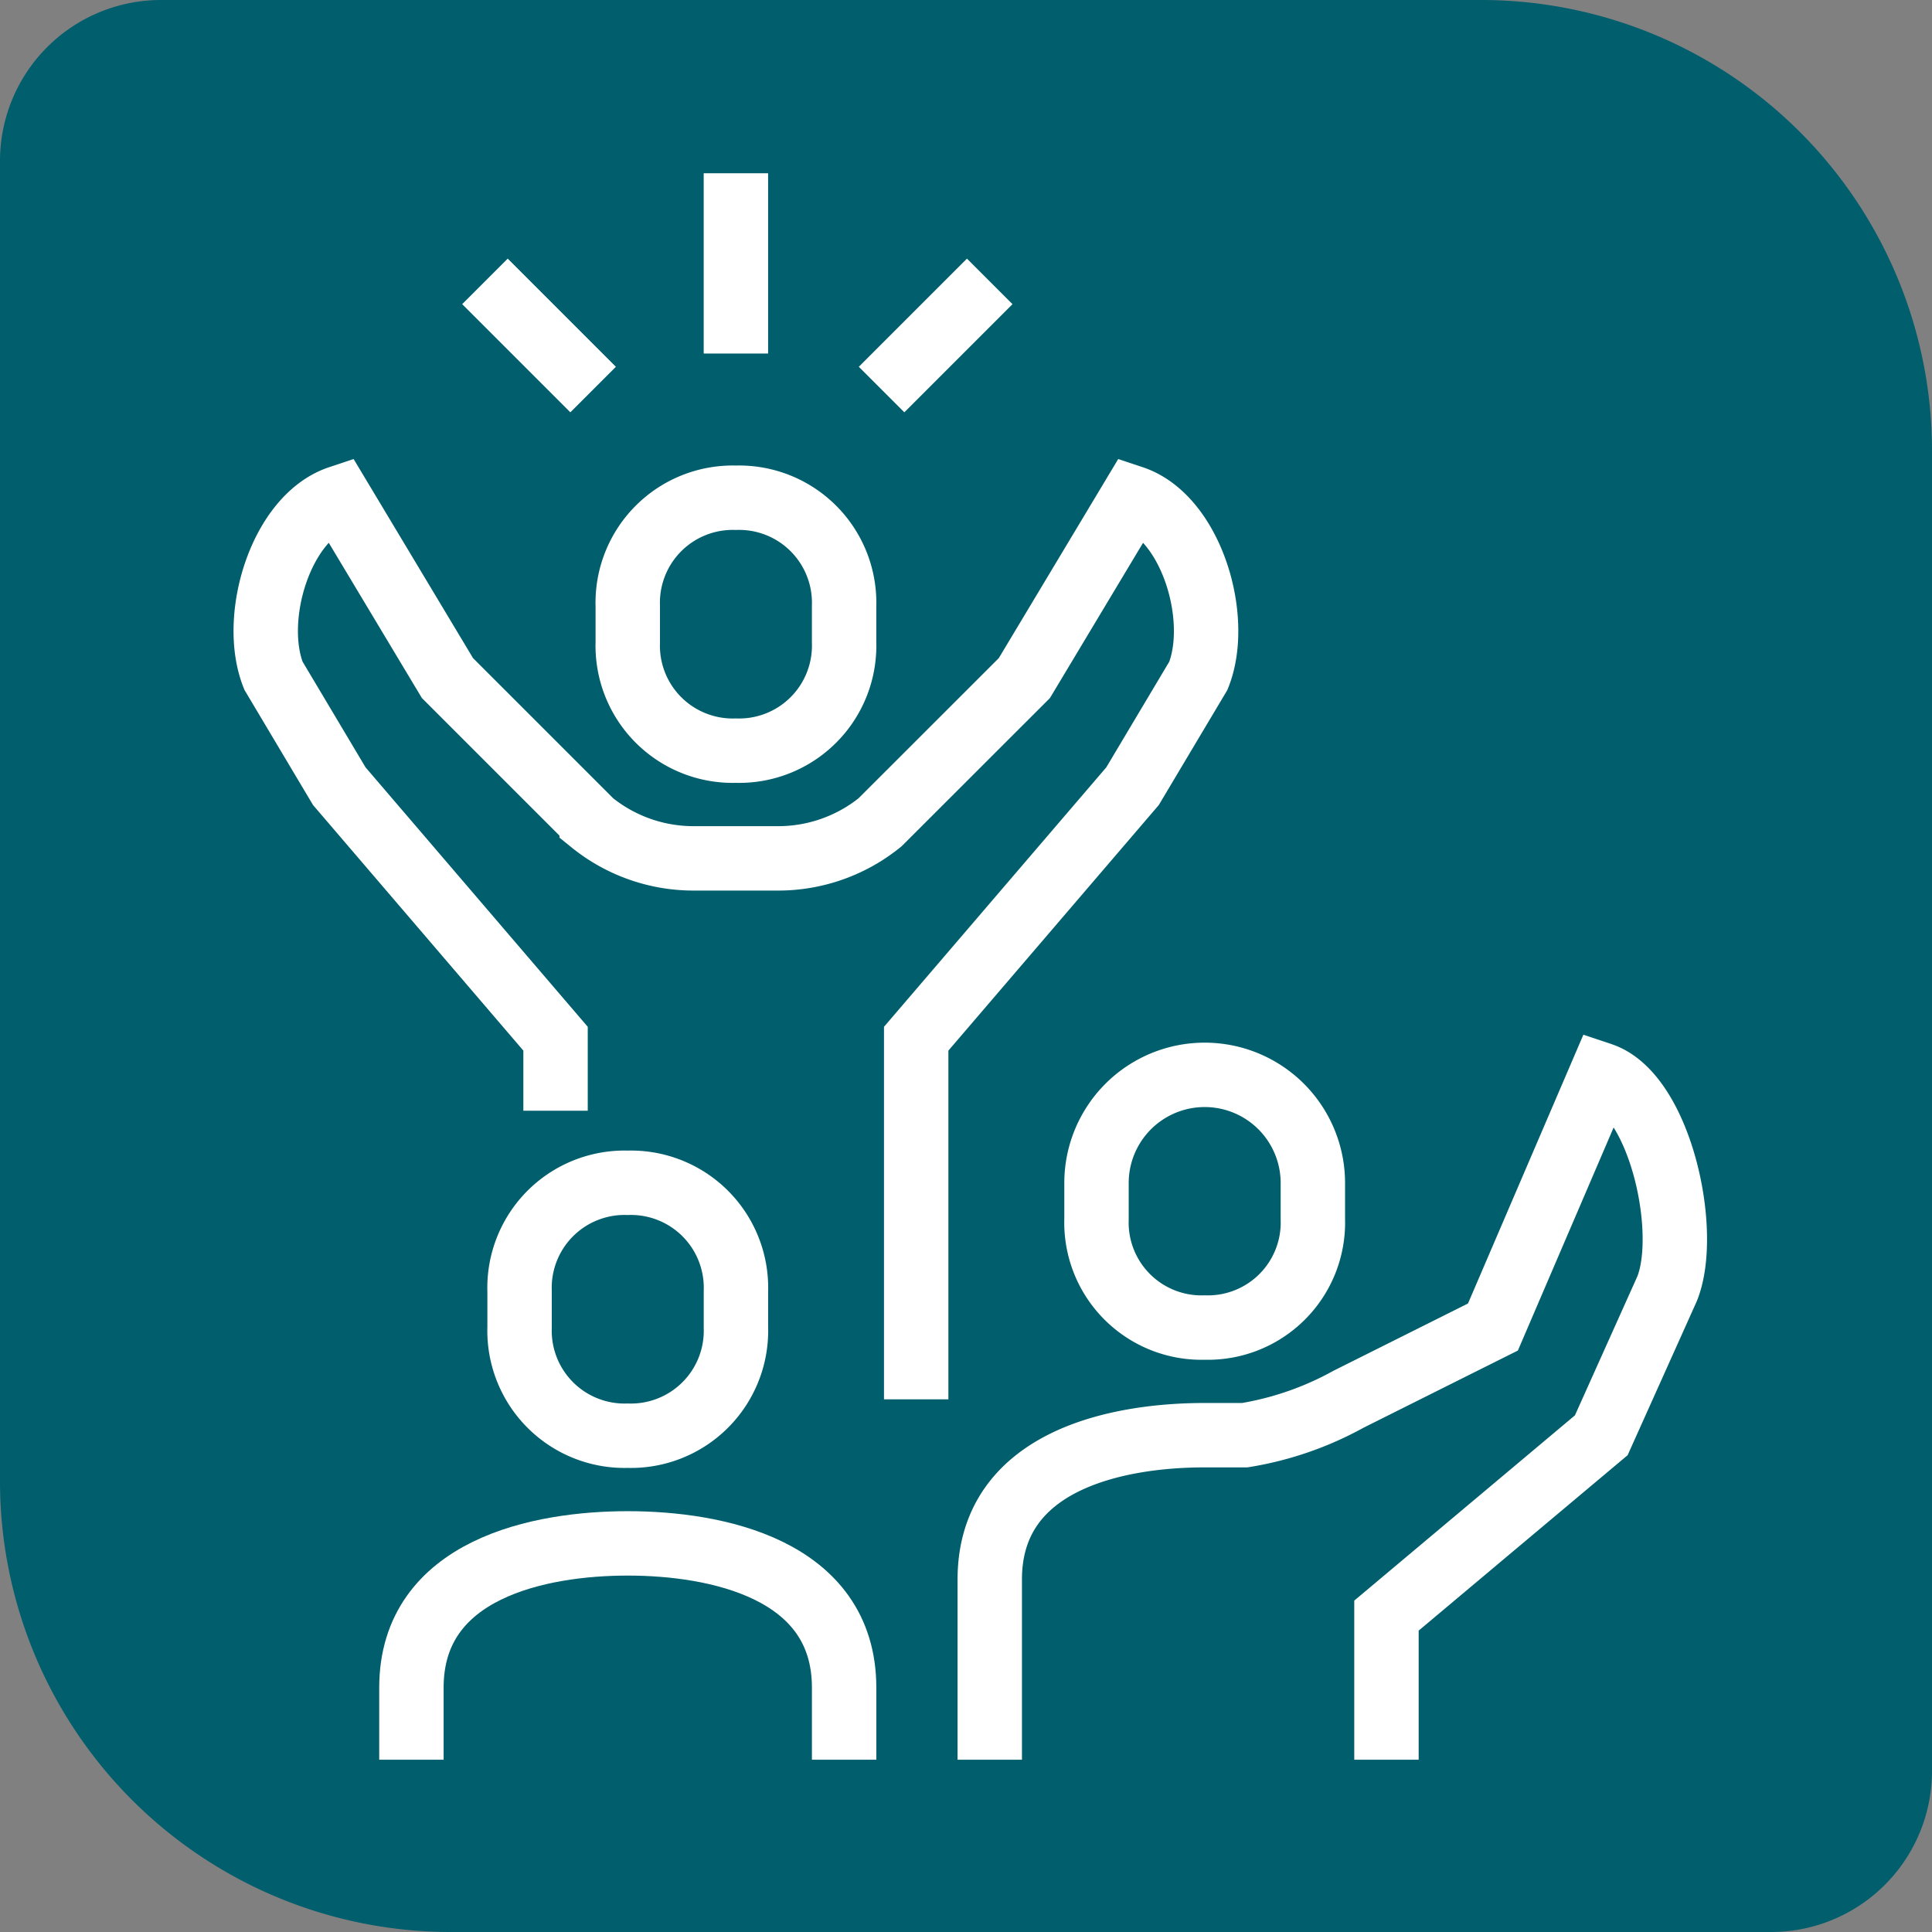 <svg xmlns="http://www.w3.org/2000/svg" xmlns:xlink="http://www.w3.org/1999/xlink" width="60" height="60" viewBox="0 0 60 60">
  <rect x="0" y="0" width="60" height="60" fill="#808080" stroke="none"/>
  <defs>
    <clipPath id="clip-path">
      <rect id="Rectangle_13248" data-name="Rectangle 13248" width="46" height="49.27" fill="none" stroke="#fff" stroke-width="2"/>
    </clipPath>
  </defs>
  <g id="Group_29276" data-name="Group 29276" transform="translate(-13145 -2894)">
    <g id="Group_29237" data-name="Group 29237" transform="translate(12930 -169)">
      <path id="Rectangle_13254" data-name="Rectangle 13254" d="M5,0H46A14,14,0,0,1,60,14V55a5,5,0,0,1-5,5H14A14,14,0,0,1,0,46V5A5,5,0,0,1,5,0Z" transform="translate(215 3063)" fill="#005e6d"/>
    </g>
    <g id="Group_29212" data-name="Group 29212" transform="translate(13152.133 2899.38)">
      <g id="Group_29211" data-name="Group 29211" clip-path="url(#clip-path)">
        <path id="Path_43108" data-name="Path 43108" d="M10,28.036V25.8L3.284,17.958,1.24,14.527C.526,12.743,1.461,9.607,3.284,9l3.359,5.6,4.479,4.479a5.023,5.023,0,0,0,3.228,1.12h2.5a5.023,5.023,0,0,0,3.228-1.12L24.56,14.6,27.919,9c1.823.607,2.758,3.743,2.045,5.527l-2.045,3.431L21.2,25.8v11.2" transform="translate(0.12 1.078)" fill="none" stroke="#fff" stroke-miterlimit="10" stroke-width="2"/>
        <path id="Path_43109" data-name="Path 43109" d="M14.4,9a3.262,3.262,0,0,1,3.359,3.366v1.122A3.261,3.261,0,0,1,14.4,16.854a3.261,3.261,0,0,1-3.359-3.366V12.366A3.262,3.262,0,0,1,14.4,9Z" transform="translate(1.322 1.078)" fill="none" stroke="#fff" stroke-miterlimit="10" stroke-width="2"/>
        <path id="Path_43110" data-name="Path 43110" d="M27.4,32.854a3.262,3.262,0,0,1-3.359-3.366V28.366a3.359,3.359,0,1,1,6.719,0v1.122A3.262,3.262,0,0,1,27.4,32.854Z" transform="translate(2.879 2.994)" fill="none" stroke="#fff" stroke-miterlimit="10" stroke-width="2"/>
        <path id="Path_43111" data-name="Path 43111" d="M21.08,46.276v-5.6c0-3.7,3.952-4.479,6.674-4.479H29a9.988,9.988,0,0,0,3.228-1.12l4.479-2.24L40.071,25c1.823.607,2.758,4.863,2.045,6.647L40.071,36.2,33.4,41.8v4.479" transform="translate(2.525 2.994)" fill="none" stroke="#fff" stroke-miterlimit="10" stroke-width="2"/>
        <path id="Path_43112" data-name="Path 43112" d="M11.4,35.854a3.262,3.262,0,0,0,3.359-3.366V31.366A3.261,3.261,0,0,0,11.4,28,3.261,3.261,0,0,0,8.04,31.366v1.122A3.262,3.262,0,0,0,11.4,35.854Z" transform="translate(0.963 3.353)" fill="none" stroke="#fff" stroke-miterlimit="10" stroke-width="2"/>
        <path id="Path_43113" data-name="Path 43113" d="M5.04,44.719v-2.24c0-3.7,4-4.479,6.719-4.479s6.719.78,6.719,4.479v2.24" transform="translate(0.604 4.551)" fill="none" stroke="#fff" stroke-miterlimit="10" stroke-width="2"/>
        <line id="Line_164" data-name="Line 164" y1="5.599" transform="translate(15.721)" fill="none" stroke="#fff" stroke-miterlimit="10" stroke-width="2"/>
        <line id="Line_165" data-name="Line 165" y1="3.359" x2="3.359" transform="translate(20.245 3.359)" fill="none" stroke="#fff" stroke-miterlimit="10" stroke-width="2"/>
        <line id="Line_166" data-name="Line 166" x1="3.359" y1="3.359" transform="translate(7.928 3.359)" fill="none" stroke="#fff" stroke-miterlimit="10" stroke-width="2"/>
      </g>
    </g>
  </g>
</svg>
